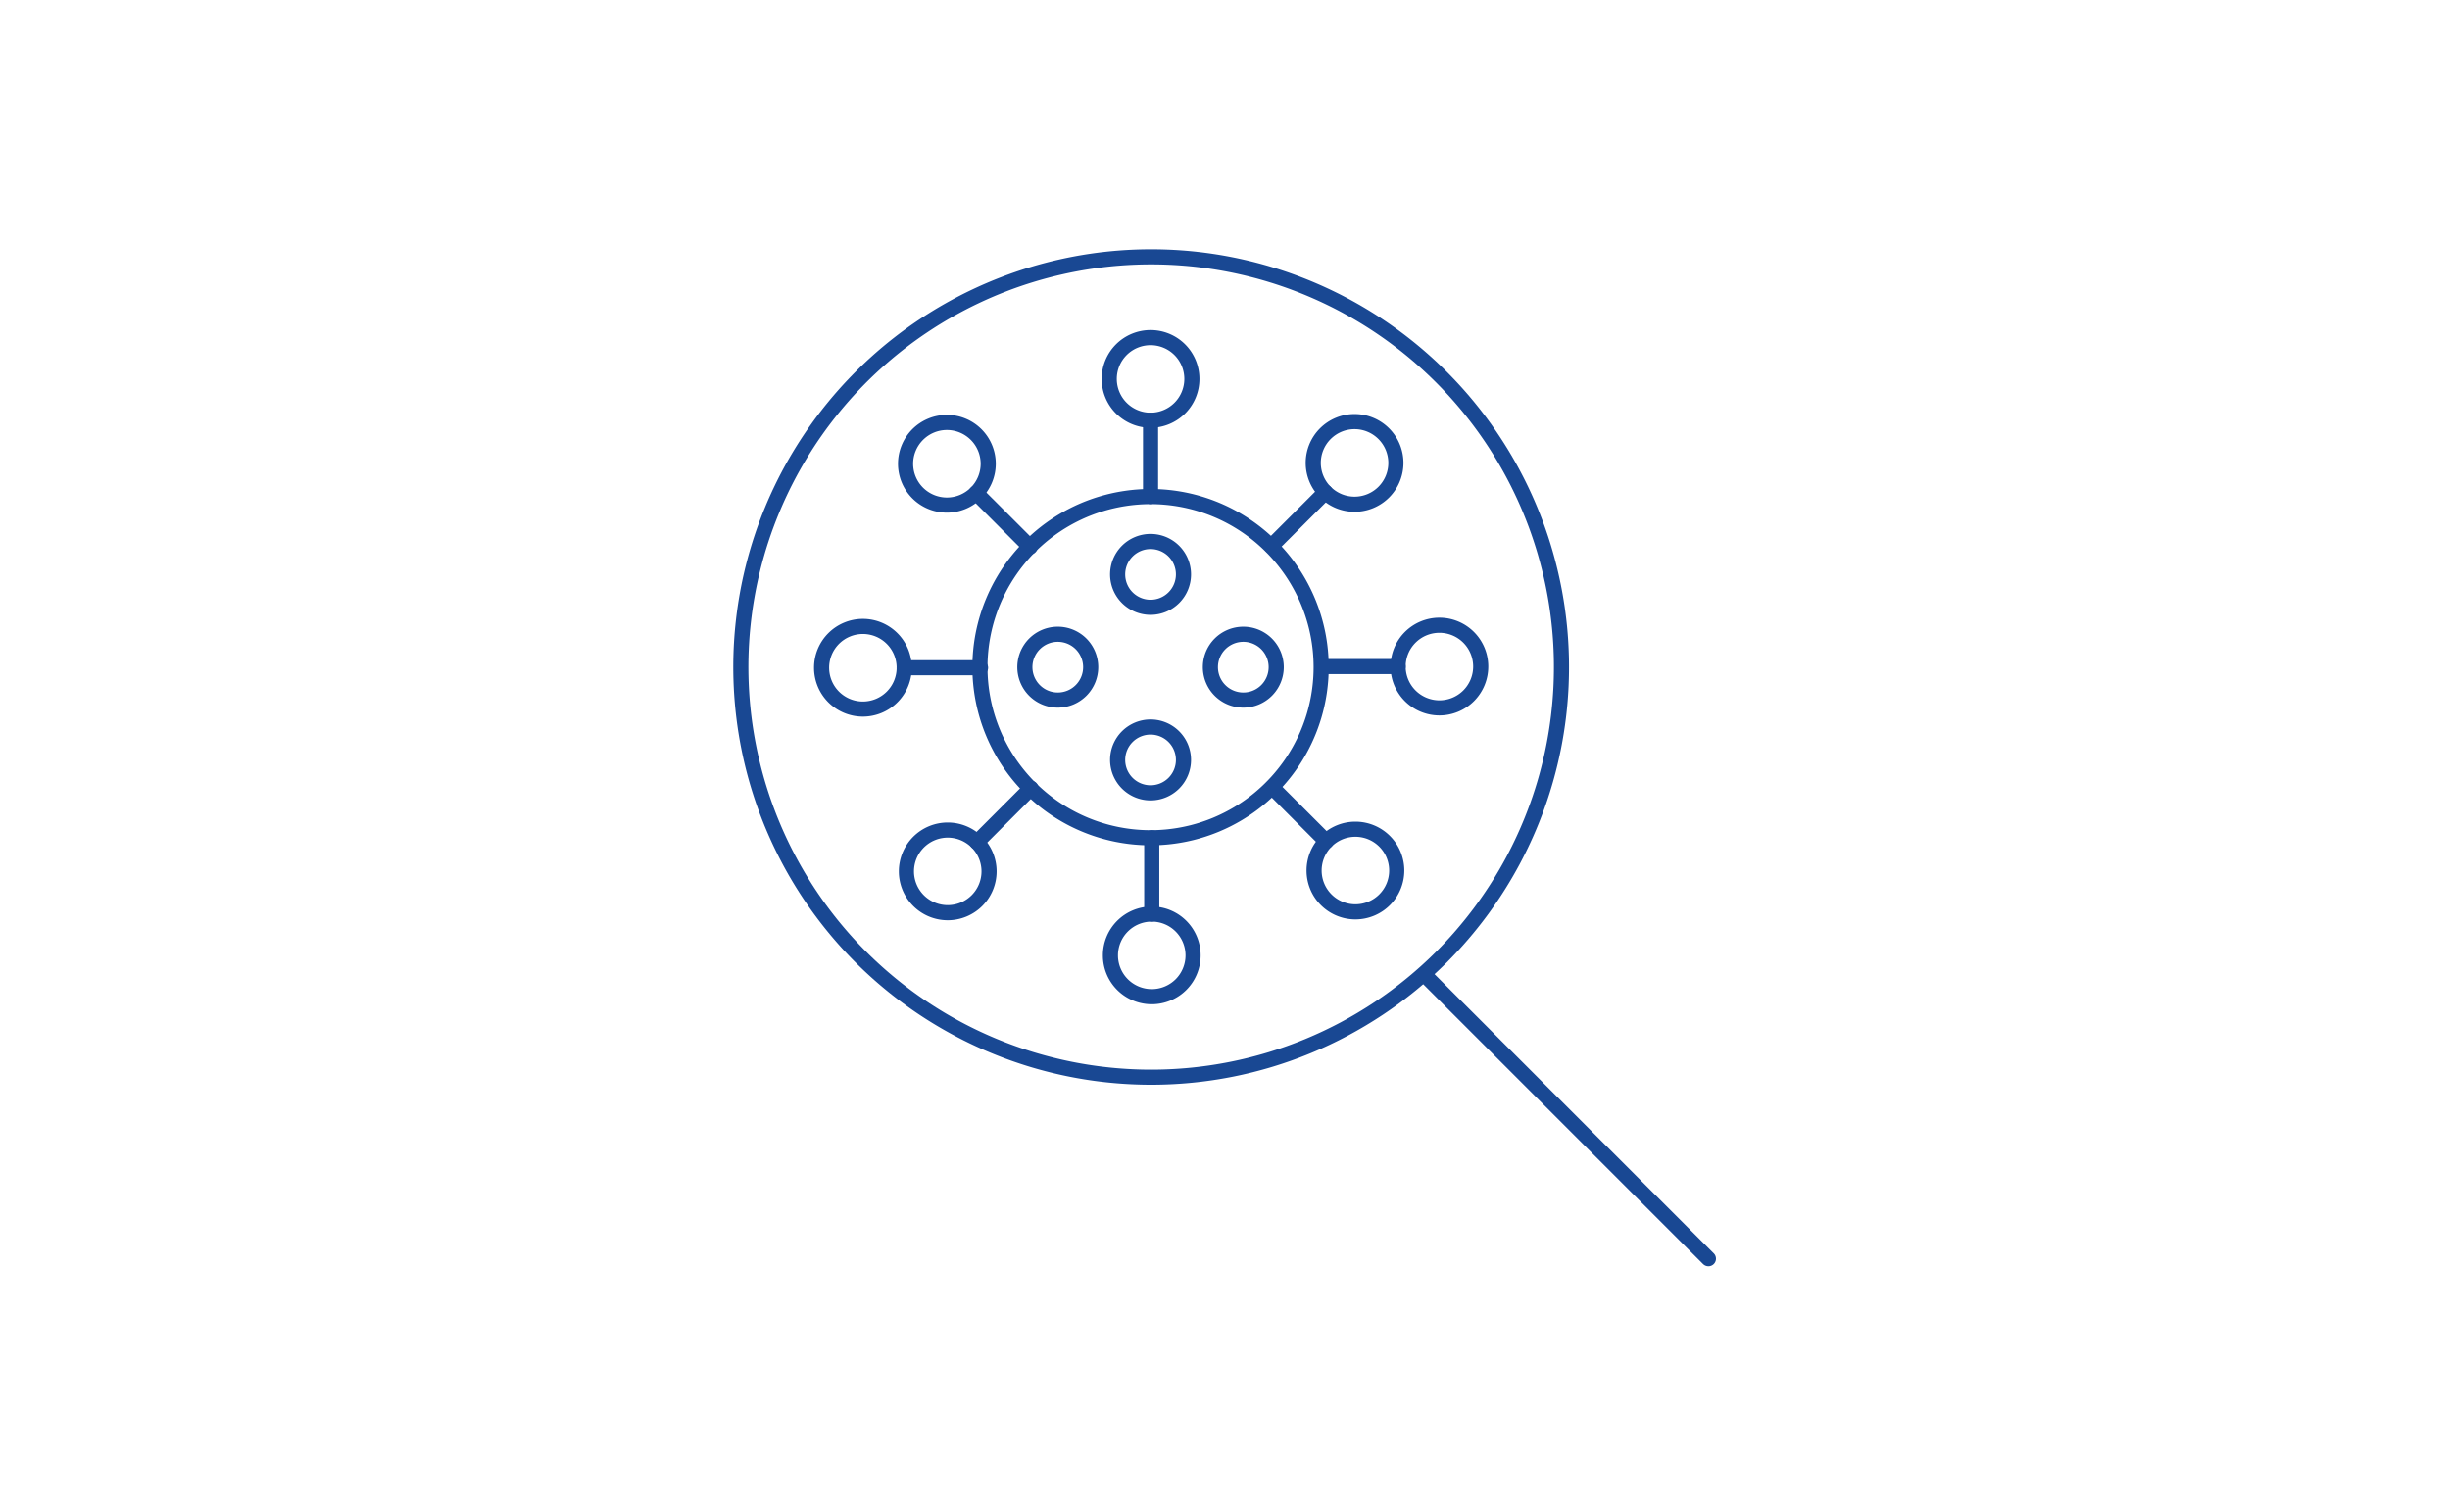 <svg xmlns="http://www.w3.org/2000/svg" xmlns:xlink="http://www.w3.org/1999/xlink" width="324" height="200" viewBox="0 0 324 200">
  <defs>
    <style>
      .cls-1, .cls-3 {
        fill: none;
      }

      .cls-2 {
        clip-path: url(#clip-path);
      }

      .cls-3 {
        stroke: #194893;
        stroke-linecap: round;
        stroke-linejoin: round;
        stroke-width: 2px;
      }
    </style>
    <clipPath id="clip-path">
      <rect id="長方形_4503" data-name="長方形 4503" class="cls-1" width="129.93" height="134.476"/>
    </clipPath>
  </defs>
  <g id="グループ_67848" data-name="グループ 67848" transform="translate(13977 -896)">
    <rect id="_3b739e59460c99c35fef5fa1f6d90032" data-name="3b739e59460c99c35fef5fa1f6d90032" class="cls-1" width="324" height="200" transform="translate(-13977 896)"/>
    <g id="グループ_67838" data-name="グループ 67838" transform="translate(-13880 929)">
      <g id="グループ_67837" data-name="グループ 67837" class="cls-2">
        <path id="パス_28005" data-name="パス 28005" class="cls-3" d="M16.867,93.6a54.262,54.262,0,1,1,76.738,0A54.324,54.324,0,0,1,16.867,93.6Z"/>
        <path id="パス_28006" data-name="パス 28006" class="cls-3" d="M52.078,39.888a4.353,4.353,0,1,0,6.156,0A4.356,4.356,0,0,0,52.078,39.888Z"/>
        <path id="パス_28007" data-name="パス 28007" class="cls-3" d="M52.078,64.427a4.353,4.353,0,1,0,6.156,0A4.356,4.356,0,0,0,52.078,64.427Z"/>
        <path id="パス_28008" data-name="パス 28008" class="cls-3" d="M70.5,52.158a4.353,4.353,0,1,0,0,6.156A4.356,4.356,0,0,0,70.5,52.158Z"/>
        <path id="パス_28009" data-name="パス 28009" class="cls-3" d="M45.966,52.158a4.353,4.353,0,1,0,0,6.156A4.356,4.356,0,0,0,45.966,52.158Z"/>
        <path id="パス_28010" data-name="パス 28010" class="cls-3" d="M77.717,55.236a22.561,22.561,0,1,1-22.56-22.56A22.56,22.56,0,0,1,77.717,55.236Z"/>
        <path id="パス_28011" data-name="パス 28011" class="cls-3" d="M51.292,13.25a5.465,5.465,0,1,0,7.729,0A5.471,5.471,0,0,0,51.292,13.25Z"/>
        <line id="線_1604" data-name="線 1604" class="cls-3" y1="10.097" transform="translate(55.157 22.578)"/>
        <path id="パス_28012" data-name="パス 28012" class="cls-3" d="M59.179,97.221a5.465,5.465,0,1,0-7.729,0A5.473,5.473,0,0,0,59.179,97.221Z"/>
        <line id="線_1605" data-name="線 1605" class="cls-3" y2="10.097" transform="translate(55.314 77.796)"/>
        <path id="パス_28013" data-name="パス 28013" class="cls-3" d="M97.221,51.293a5.465,5.465,0,1,0,0,7.729A5.471,5.471,0,0,0,97.221,51.293Z"/>
        <line id="線_1606" data-name="線 1606" class="cls-3" x2="10.097" transform="translate(77.796 55.157)"/>
        <path id="パス_28014" data-name="パス 28014" class="cls-3" d="M13.25,59.179a5.465,5.465,0,1,0,0-7.729A5.471,5.471,0,0,0,13.25,59.179Z"/>
        <line id="線_1607" data-name="線 1607" class="cls-3" x1="10.097" transform="translate(22.578 55.314)"/>
        <path id="パス_28015" data-name="パス 28015" class="cls-3" d="M87.712,82.136A5.465,5.465,0,1,0,82.247,87.6,5.47,5.47,0,0,0,87.712,82.136Z"/>
        <line id="線_1608" data-name="線 1608" class="cls-3" x2="7.14" y2="7.14" transform="translate(71.244 71.133)"/>
        <path id="パス_28016" data-name="パス 28016" class="cls-3" d="M22.759,28.336a5.465,5.465,0,1,0,5.465-5.465A5.47,5.47,0,0,0,22.759,28.336Z"/>
        <line id="線_1609" data-name="線 1609" class="cls-3" x1="7.14" y1="7.14" transform="translate(32.087 32.199)"/>
        <path id="パス_28017" data-name="パス 28017" class="cls-3" d="M28.335,87.712a5.465,5.465,0,1,0-5.465-5.465A5.47,5.47,0,0,0,28.335,87.712Z"/>
        <line id="線_1610" data-name="線 1610" class="cls-3" x1="7.14" y2="7.14" transform="translate(32.198 71.244)"/>
        <path id="パス_28018" data-name="パス 28018" class="cls-3" d="M82.135,22.759A5.465,5.465,0,1,0,87.6,28.224,5.47,5.47,0,0,0,82.135,22.759Z"/>
        <line id="線_1611" data-name="線 1611" class="cls-3" y1="7.14" x2="7.14" transform="translate(71.132 32.087)"/>
        <line id="線_1612" data-name="線 1612" class="cls-3" x1="37.464" y1="37.464" transform="translate(91.466 96.012)"/>
      </g>
    </g>
  </g>
</svg>
